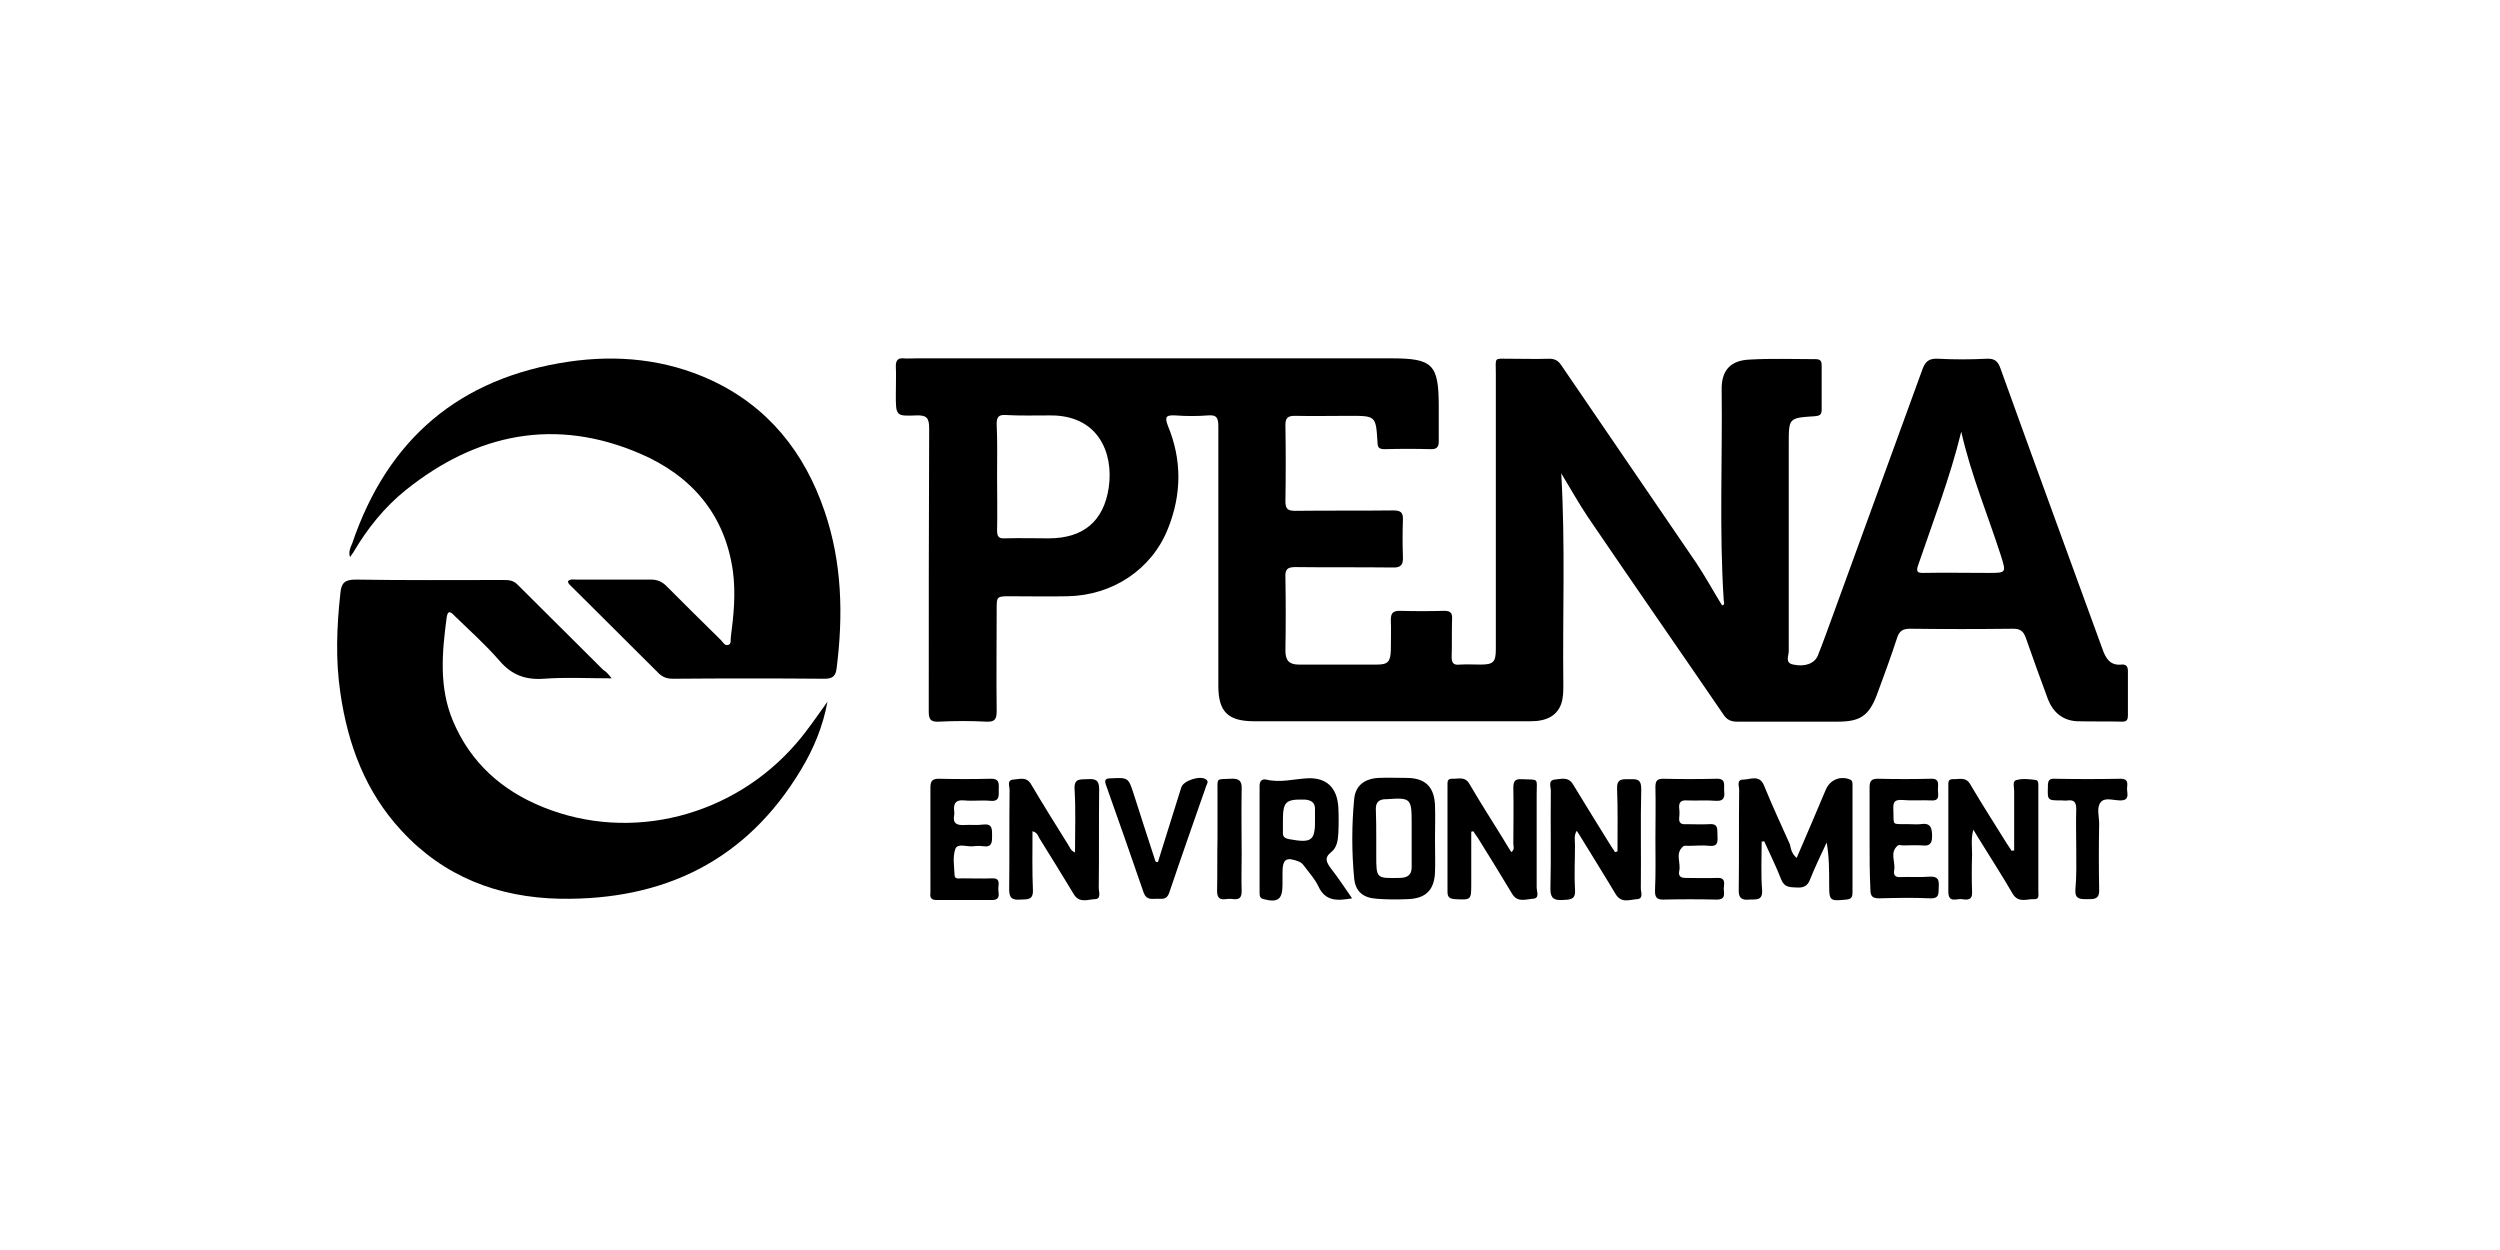 <?xml version="1.0" encoding="UTF-8"?> <svg xmlns="http://www.w3.org/2000/svg" xmlns:xlink="http://www.w3.org/1999/xlink" version="1.1" id="Calque_1" x="0px" y="0px" viewBox="0 0 600 300" style="enable-background:new 0 0 600 300;" xml:space="preserve"> <g id="j6OPqq_00000085969367291873002680000010411074583518284727_"> <g> <g> <path d="M374.7,113.6c1,17.3,0.3,34,0.5,50.7c0,1.6,0,3.1-0.5,4.6c-1,2.8-3.4,4.2-7.3,4.2c-10.6,0-21.2,0-31.7,0 c-11.6,0-23.1,0-34.7,0c-6.3,0-8.6-2.3-8.6-8.5c0-20.8,0-41.5,0-62.3c0-2-0.4-2.8-2.5-2.6c-2.6,0.2-5.2,0.2-7.8,0 c-2.1-0.1-2.7,0.2-1.8,2.5c3.4,8.2,3.3,16.5,0,24.7c-3.9,9.8-13.3,16-24.1,16.2c-4.6,0.1-9.1,0-13.7,0c-3.3,0-3.3,0-3.3,3.2 c0,8.1-0.1,16.3,0,24.4c0,1.8-0.4,2.6-2.4,2.5c-3.8-0.2-7.7-0.2-11.5,0c-2.1,0.1-2.4-0.7-2.4-2.5c0-22.6,0-45.2,0.1-67.9 c0-2.5-0.6-3.2-3.1-3.1c-4.9,0.2-4.9,0.1-4.9-5c0-2.3,0.1-4.6,0-6.8c0-1.3,0.4-2,1.8-1.9c1.1,0.1,2.1,0,3.2,0 c37.9,0,75.8,0,113.8,0c10.1,0,11.5,1.4,11.5,11.6c0,2.8,0,5.5,0,8.3c0,1.3-0.4,1.9-1.8,1.9c-3.7-0.1-7.5-0.1-11.2,0 c-1.3,0-1.7-0.4-1.7-1.7c-0.4-6.3-0.4-6.3-6.7-6.3c-4.4,0-8.8,0.1-13.2,0c-1.7,0-2.2,0.6-2.2,2.2c0.1,6.1,0.1,12.2,0,18.3 c0,1.9,0.6,2.3,2.4,2.3c7.8-0.1,15.6,0,23.4-0.1c1.8,0,2.5,0.4,2.4,2.3c-0.1,2.9-0.1,5.9,0,8.8c0.1,2-0.5,2.7-2.6,2.6 c-7.7-0.1-15.5,0-23.2-0.1c-2,0-2.5,0.6-2.4,2.5c0.1,5.9,0.1,11.7,0,17.6c0,2.3,0.9,3.3,3.2,3.3c6.3,0,12.5,0,18.8,0 c2.6,0,3.2-0.7,3.3-3.4c0-2.4,0.1-4.9,0-7.3c0-1.5,0.4-2.2,2.1-2.2c3.6,0.1,7.2,0.1,10.7,0c1.5,0,2,0.5,1.9,2c-0.1,3,0,6-0.1,9 c0,1.5,0.4,2.1,2,1.9c1.6-0.1,3.3,0,4.9,0c3.1,0,3.7-0.6,3.7-3.7c0-22.1,0-44.1,0-66.2c0-4-0.6-3.5,3.5-3.5c3.1,0,6.2,0.1,9.3,0 c1.3,0,2.1,0.4,2.8,1.4c10.8,15.9,21.7,31.7,32.5,47.6c2.2,3.3,4.1,6.8,6.2,10.2c0.8-0.2,0.4-0.8,0.4-1.2 c-1.1-16.8-0.3-33.7-0.5-50.5c-0.1-4.7,2.1-7.1,6.7-7.3c5.3-0.3,10.6-0.1,15.9-0.1c1.1,0,1.4,0.5,1.4,1.5c0,3.6,0,7.2,0,10.7 c0,1.3-0.7,1.4-1.7,1.5c-6.2,0.4-6.2,0.4-6.2,6.6c0,16.6,0,33.2,0,49.8c0,1.1-1,2.8,1.1,3.2c2.7,0.6,5.1-0.2,5.9-2.2 c1.2-3,2.3-6.1,3.4-9.1c7.2-19.9,14.5-39.7,21.7-59.6c0.7-1.9,1.6-2.6,3.7-2.5c3.9,0.2,7.8,0.2,11.7,0c1.9-0.1,2.7,0.6,3.3,2.3 c8.1,22.5,16.3,44.9,24.5,67.4c0.8,2.3,1.9,4,4.6,3.7c1.2-0.1,1.5,0.6,1.5,1.6c0,3.5,0,7,0,10.5c0,0.9-0.1,1.6-1.3,1.6 c-3.7-0.1-7.3,0-11-0.1c-3.4-0.2-5.7-2.2-6.9-5.3c-1.8-4.9-3.6-9.8-5.3-14.7c-0.6-1.7-1.4-2.2-3.1-2.2c-8.2,0.1-16.4,0.1-24.7,0 c-1.8,0-2.6,0.6-3.1,2.2c-1.5,4.6-3.2,9.2-4.9,13.8c-1.9,4.9-4,6.3-9.3,6.3c-8.1,0-16.1,0-24.2,0c-1.4,0-2.4-0.4-3.2-1.6 c-10.8-15.8-21.8-31.6-32.6-47.5C378.9,120.8,377,117.4,374.7,113.6z M239.3,114.4c0,4.3,0.1,8.6,0,12.9c0,1.5,0.4,2,1.9,1.9 c3.5-0.1,7,0,10.5,0c8.3,0,13.2-4.1,14.4-12.2c1.2-8.3-2.5-17.5-14.3-17.3c-3.5,0-7,0.1-10.5-0.1c-1.6-0.1-2.1,0.5-2.1,2.1 C239.4,106,239.3,110.2,239.3,114.4z M470.7,103.6c-2.7,11.1-6.8,21.6-10.4,32.2c-0.4,1.3-0.2,1.7,1.2,1.7c5.2-0.1,10.4,0,15.6,0 c4.5,0,4.4,0,3.1-4.2C477,123.4,473,113.8,470.7,103.6z"></path> <path d="M84,133.7c-0.4-1.3,0.1-2.3,0.5-3.2c8.5-25.1,25.7-39.8,52-43.7c11.7-1.7,23.2-0.6,34.1,4.4 c13.8,6.4,22.5,17.4,27.3,31.5c4.2,12.3,4.5,24.9,2.9,37.6c-0.2,1.8-0.8,2.6-2.9,2.6c-12.1-0.1-24.2-0.1-36.4,0 c-1.3,0-2.3-0.3-3.3-1.2c-7.2-7.2-14.4-14.3-21.6-21.5c-0.2-0.2-0.2-0.4-0.3-0.7c0.6-0.6,1.4-0.4,2.1-0.4c5.9,0,11.9,0,17.8,0 c1.6,0,2.7,0.5,3.8,1.6c4.3,4.3,8.6,8.6,13,12.9c0.5,0.5,0.9,1.4,1.7,1.2c0.9-0.2,0.6-1.2,0.7-1.9c0.7-5.3,1.2-10.5,0.5-15.8 c-1.9-13.6-9.9-22.9-22.2-28.2c-20.4-8.8-39.3-4.9-56.3,8.7c-5.1,4.1-9.2,9.2-12.5,14.8C84.7,132.8,84.3,133.2,84,133.7z"></path> <path d="M146.8,162.8c-5.8,0-11.1-0.3-16.3,0.1c-4.4,0.3-7.7-0.9-10.6-4.3c-3.3-3.8-7.1-7.2-10.7-10.7c-0.7-0.7-1.7-1.9-2,0.3 c-1.1,8.3-1.9,16.7,1.5,24.8c4.2,10,11.7,16.7,21.6,20.7c21.2,8.6,45.8,2.2,60.9-15.4c2.7-3.1,5-6.6,7.4-9.9 c-1.1,5.9-3.3,11.3-6.4,16.4c-13.1,21.8-32.9,31.3-57.8,30.9c-14.9-0.3-27.9-5.3-38.1-16.4c-8.6-9.3-12.8-20.6-14.6-32.9 c-1.2-8-0.9-16,0-24.1c0.2-2.3,1-3.2,3.6-3.2c11.9,0.2,23.8,0.1,35.6,0.1c1.3,0,2.3,0.1,3.3,1.1c6.8,6.8,13.7,13.6,20.6,20.5 C145.5,161.2,146,161.8,146.8,162.8z"></path> <path d="M431.2,205.9c2.4-5.5,4.7-11,7-16.4c1-2.3,3.3-3.3,5.6-2.5c0.9,0.3,0.8,0.9,0.8,1.6c0,8.5,0,17.1,0,25.6 c0,1.1-0.3,1.6-1.5,1.7c-4,0.4-4.1,0.3-4.1-3.7c0-3.3,0-6.6-0.6-10c-1.4,3-2.8,5.9-4,8.9c-0.6,1.6-1.6,2-3.2,1.9 c-1.5-0.1-2.9,0.1-3.7-1.9c-1.2-3.1-2.7-6.1-4.1-9.2c-0.2,0-0.4,0.1-0.6,0.1c0,3.9-0.2,7.7,0.1,11.6c0.2,2.7-1.6,2.2-3.1,2.3 c-1.8,0.2-2.6-0.4-2.5-2.4c0.1-8,0-15.9,0.1-23.9c0-0.9-0.7-2.5,1-2.5c1.7,0,3.9-1.3,5,1.5c1.9,4.7,4.1,9.4,6.2,14.1 C429.8,203.7,430,204.9,431.2,205.9z"></path> <path d="M247.8,199.5c0,4.8-0.1,9.5,0.1,14.1c0.1,2.5-1.4,2.2-2.9,2.3c-1.7,0.1-2.8,0-2.8-2.4c0.1-8,0-15.9,0.1-23.9 c0-0.9-0.7-2.4,0.9-2.5c1.5-0.1,3.2-0.8,4.3,1.2c2.9,4.9,5.9,9.7,8.9,14.5c0.4,0.6,0.5,1.3,1.6,1.8c0-5.2,0.2-10.2-0.1-15.1 c-0.2-2.8,1.4-2.4,3.1-2.5c1.8-0.1,2.8,0.1,2.8,2.4c-0.1,7.9,0,15.8-0.1,23.7c0,1,0.7,2.7-1,2.7c-1.7,0.1-3.7,1-5-1.2 c-2.7-4.5-5.5-9-8.3-13.5C249.1,200.5,248.9,199.8,247.8,199.5z"></path> <path d="M483.4,204.1c0-4.8,0-9.5,0-14.3c0-0.9-0.5-2.4,0.6-2.6c1.4-0.4,3.1-0.2,4.6,0c0.7,0.1,0.6,1.1,0.6,1.7 c0,8.4,0,16.8,0,25.1c0,0.7,0.3,1.9-1,1.8c-1.7-0.1-3.7,1-5.1-1.2c-2.5-4.3-5.2-8.5-7.8-12.7c-0.5-0.8-1-1.6-1.7-2.8 c-0.6,2.2-0.3,4.1-0.3,6c-0.1,3-0.1,6,0,9c0.1,2-1.2,1.9-2.4,1.7c-1.2-0.2-3.2,1-3.3-1.6c0-8.5,0-17.1,0-25.6 c0-0.7-0.1-1.6,1-1.6c1.5,0.1,3.2-0.7,4.3,1.3c2.8,4.8,5.8,9.4,8.7,14.1c0.4,0.6,0.8,1.2,1.2,1.8 C483,204.2,483.2,204.1,483.4,204.1z"></path> <path d="M353.1,199.6c0,4.2,0,8.4,0,12.5c0,3.9,0,3.9-3.9,3.7c-1.2-0.1-1.8-0.4-1.8-1.7c0-8.5,0-17.1,0-25.6c0-0.7-0.1-1.6,1-1.6 c1.5,0.1,3.2-0.7,4.3,1.3c2.5,4.3,5.2,8.5,7.8,12.7c0.7,1.2,1.4,2.3,2.2,3.6c0.9-0.6,0.5-1.4,0.5-2c0-4.5,0.1-8.9,0-13.4 c0-1.5,0.3-2.2,2-2.1c4.3,0.2,3.6-0.4,3.6,3.6c0,7.5,0,15,0,22.4c0,1,0.8,2.6-0.9,2.7c-1.7,0.1-3.7,1-5-1.2 c-2.6-4.3-5.2-8.6-7.9-12.9c-0.4-0.7-1-1.4-1.4-2.1C353.5,199.5,353.3,199.6,353.1,199.6z"></path> <path d="M388.2,204.3c0-5,0.1-10-0.1-15c-0.1-2.4,1.2-2.3,2.9-2.3c1.6,0,2.9-0.2,2.9,2.3c-0.2,8,0,15.9-0.1,23.9 c0,0.9,0.7,2.5-0.9,2.6c-1.8,0.1-3.8,1.1-5.2-1.3c-2.8-4.7-5.7-9.3-8.5-13.9c-0.2-0.3-0.4-0.7-0.8-1.2c-0.7,1.2-0.4,2.3-0.4,3.4 c0,3.6-0.2,7.2,0,10.7c0.2,2.5-1.2,2.4-3,2.5c-1.9,0.1-2.9-0.3-2.9-2.6c0.2-7.9,0-15.8,0.1-23.7c0-0.9-0.7-2.4,0.9-2.6 c1.5-0.1,3.2-0.8,4.4,1.1c2.9,4.8,5.9,9.6,8.8,14.3c0.4,0.7,0.9,1.3,1.3,2C387.9,204.4,388.1,204.4,388.2,204.3z"></path> <path d="M324.5,215.6c-3.5,0.6-6.4,0.8-8.1-2.9c-0.8-1.7-2.1-3.1-3.2-4.6c-0.4-0.5-0.7-1-1.4-1.3c-3.1-1.2-4-0.7-4,2.7 c0,1,0,1.9,0,2.9c0,3.4-1.1,4.3-4.5,3.4c-1-0.2-1-0.9-1-1.6c0-8.5,0-17.1,0-25.6c0-1.2,0.6-1.7,1.6-1.5c3.3,0.8,6.5-0.1,9.7-0.3 c4.7-0.3,7.3,2.2,7.6,6.9c0.1,2.1,0.1,4.2,0,6.3c-0.1,1.6-0.3,3.4-1.7,4.5c-1.8,1.4-1.1,2.5-0.1,3.9 C321.2,210.7,322.7,213,324.5,215.6z M307.9,197c0,0.9,0,1.8,0,2.7c-0.1,1.1,0.4,1.5,1.5,1.7c5.5,1,6.3,0.4,6.2-5.1 c0-0.6,0-1.3,0-1.9c0.1-1.8-0.9-2.4-2.5-2.5C308.5,191.8,307.9,192.4,307.9,197z"></path> <path d="M344.4,201.4c0,2.7,0.1,5.4,0,8c-0.2,4.3-2.3,6.3-6.7,6.4c-2.4,0.1-4.9,0.1-7.3-0.1c-3.2-0.2-5.1-1.7-5.4-4.9 c-0.6-6.3-0.6-12.7,0-19c0.3-3.3,2.5-4.9,5.8-5.1c2.3-0.1,4.5,0,6.8,0c4.4,0,6.6,2.1,6.8,6.5C344.5,196,344.4,198.7,344.4,201.4 C344.4,201.4,344.4,201.4,344.4,201.4z M330.3,201.3C330.3,201.3,330.3,201.3,330.3,201.3c0,1.3,0,2.6,0,3.9c0,5.7,0,5.6,5.6,5.5 c2.1,0,3-0.9,2.9-2.9c0-3.5,0-7,0-10.5c0-5.7-0.3-5.9-5.9-5.5c-0.2,0-0.3,0-0.5,0c-1.5,0.1-2.2,0.8-2.2,2.3 C330.3,196.6,330.3,199,330.3,201.3z"></path> <path d="M397.3,201.1c0-4.1,0.1-8.1,0-12.2c0-1.5,0.4-2,1.9-2c4.2,0.1,8.5,0.1,12.7,0c2.4-0.1,1.8,1.5,1.9,2.8 c0.1,1.3,0.2,2.6-1.9,2.5c-2.3-0.2-4.7,0-7.1-0.1c-1.4-0.1-1.9,0.5-1.8,1.8c0.1,0.8,0.1,1.6,0,2.4c-0.1,1.2,0.5,1.6,1.6,1.5 c1.9,0,3.8,0.1,5.6,0c2.3-0.2,1.9,1.3,2,2.7c0,1.3,0.3,2.7-1.9,2.5c-1.7-0.2-3.4,0-5.1,0c-0.4,0-0.9-0.1-1.2,0.1 c-2.1,1.7-0.5,4-1,6c-0.2,1.1,0.3,1.6,1.5,1.6c2.5,0,5,0.1,7.6,0c2.1-0.1,1.7,1.3,1.6,2.5c0,1.2,0.6,2.7-1.7,2.7 c-4.3-0.1-8.6-0.1-12.9,0c-1.6,0-1.9-0.7-1.9-2.1C397.4,209.5,397.3,205.3,397.3,201.1z"></path> <path d="M448.7,201.3c0-4.1,0-8.3,0-12.4c0-1.5,0.5-2,2-2c4.2,0.1,8.5,0.1,12.7,0c2.2-0.1,1.7,1.4,1.7,2.6c0,1.2,0.6,2.8-1.7,2.6 c-2.3-0.1-4.6,0.1-6.8-0.1c-1.7-0.1-2.3,0.3-2.2,2.1c0.2,4.3-0.7,3.6,3.8,3.7c0.9,0,1.8,0.1,2.7,0c2.4-0.4,2.8,0.8,2.8,2.9 c0,1.9-0.7,2.4-2.4,2.2c-1.5-0.1-3.1,0-4.6,0c-0.4,0-0.9-0.2-1.2,0c-2.1,1.7-0.5,4-0.9,6c-0.2,1,0.2,1.7,1.4,1.6 c2.4-0.1,4.7,0.1,7.1-0.1c2-0.1,2.3,0.7,2.2,2.4c-0.1,1.5,0.3,2.9-2.1,2.8c-4.1-0.2-8.1-0.1-12.2,0c-1.6,0-2.1-0.5-2.1-2.1 C448.7,209.6,448.7,205.5,448.7,201.3C448.7,201.3,448.7,201.3,448.7,201.3z"></path> <path d="M223.3,201.3c0-4.1,0-8.1,0-12.2c0-1.5,0.3-2.2,2-2.2c4.1,0.1,8.3,0.1,12.4,0c2.3-0.1,2,1.3,2,2.7c0,1.4,0.2,2.8-2,2.6 c-2.1-0.2-4.2,0.1-6.3-0.1c-2-0.2-2.6,0.7-2.4,2.5c0,0.3,0.1,0.7,0,1c-0.4,2.1,0.7,2.5,2.5,2.4c1.5-0.1,2.9,0.1,4.4-0.1 c2.3-0.3,2.2,1.1,2.2,2.7c0,1.5,0,2.8-2.1,2.5c-0.8-0.1-1.6-0.1-2.4,0c-1.5,0.2-3.7-0.8-4.3,0.6c-0.7,1.9-0.3,4.2-0.2,6.3 c0,1.1,1.1,0.8,1.7,0.8c2.4,0,4.9,0.1,7.3,0c1.9-0.1,1.6,1.2,1.5,2.3c-0.1,1.1,0.8,2.9-1.5,2.9c-4.5,0-8.9,0-13.4,0 c-1.5,0-1.5-0.9-1.4-1.9C223.3,209.7,223.3,205.5,223.3,201.3z"></path> <path d="M277.9,206.9c1.9-6,3.7-11.9,5.6-17.9c0.5-1.7,4.7-3,6-1.9c0.6,0.5,0.2,1,0,1.5c-3,8.6-6,17.1-8.9,25.7 c-0.6,1.7-1.7,1.4-2.9,1.4c-1.2,0-2.5,0.4-3.2-1.4c-3-8.7-6-17.3-9.1-26c-0.4-1.2,0-1.5,1.2-1.5c4.2-0.2,4.2-0.2,5.5,3.8 c1.7,5.4,3.5,10.8,5.2,16.1C277.5,206.9,277.7,206.9,277.9,206.9z"></path> <path d="M498.3,203.7c0-3.2-0.1-6.3,0-9.5c0-1.5-0.4-2.3-2-2.1c-0.5,0.1-1,0-1.5,0c-3.5,0-3.4,0-3.3-3.5c0-1.2,0.3-1.8,1.6-1.7 c5.3,0.1,10.6,0.1,15.8,0c2.3,0,1.5,1.6,1.6,2.7c0.1,1.1,0.5,2.5-1.6,2.5c-1.6,0-3.7-0.8-4.7,0.4c-1.1,1.3-0.4,3.4-0.4,5.2 c-0.1,5.3-0.1,10.6,0,15.8c0.1,2.4-1.3,2.3-2.9,2.3c-1.7,0-3,0-2.8-2.4C498.4,210.3,498.3,207,498.3,203.7z"></path> <path d="M292.2,201.2c0-3.7,0-7.3,0-11c0-3.7-0.4-3.1,3.2-3.3c2-0.1,2.7,0.5,2.6,2.5c-0.1,5.3,0,10.6,0,15.9c0,2.8-0.1,5.7,0,8.5 c0,1.5-0.4,2.1-1.9,2c-0.6-0.1-1.3-0.1-2,0c-1.5,0.2-2-0.5-2-2C292.2,209.7,292.1,205.4,292.2,201.2 C292.1,201.2,292.2,201.2,292.2,201.2z"></path> </g> </g> </g> </svg> 